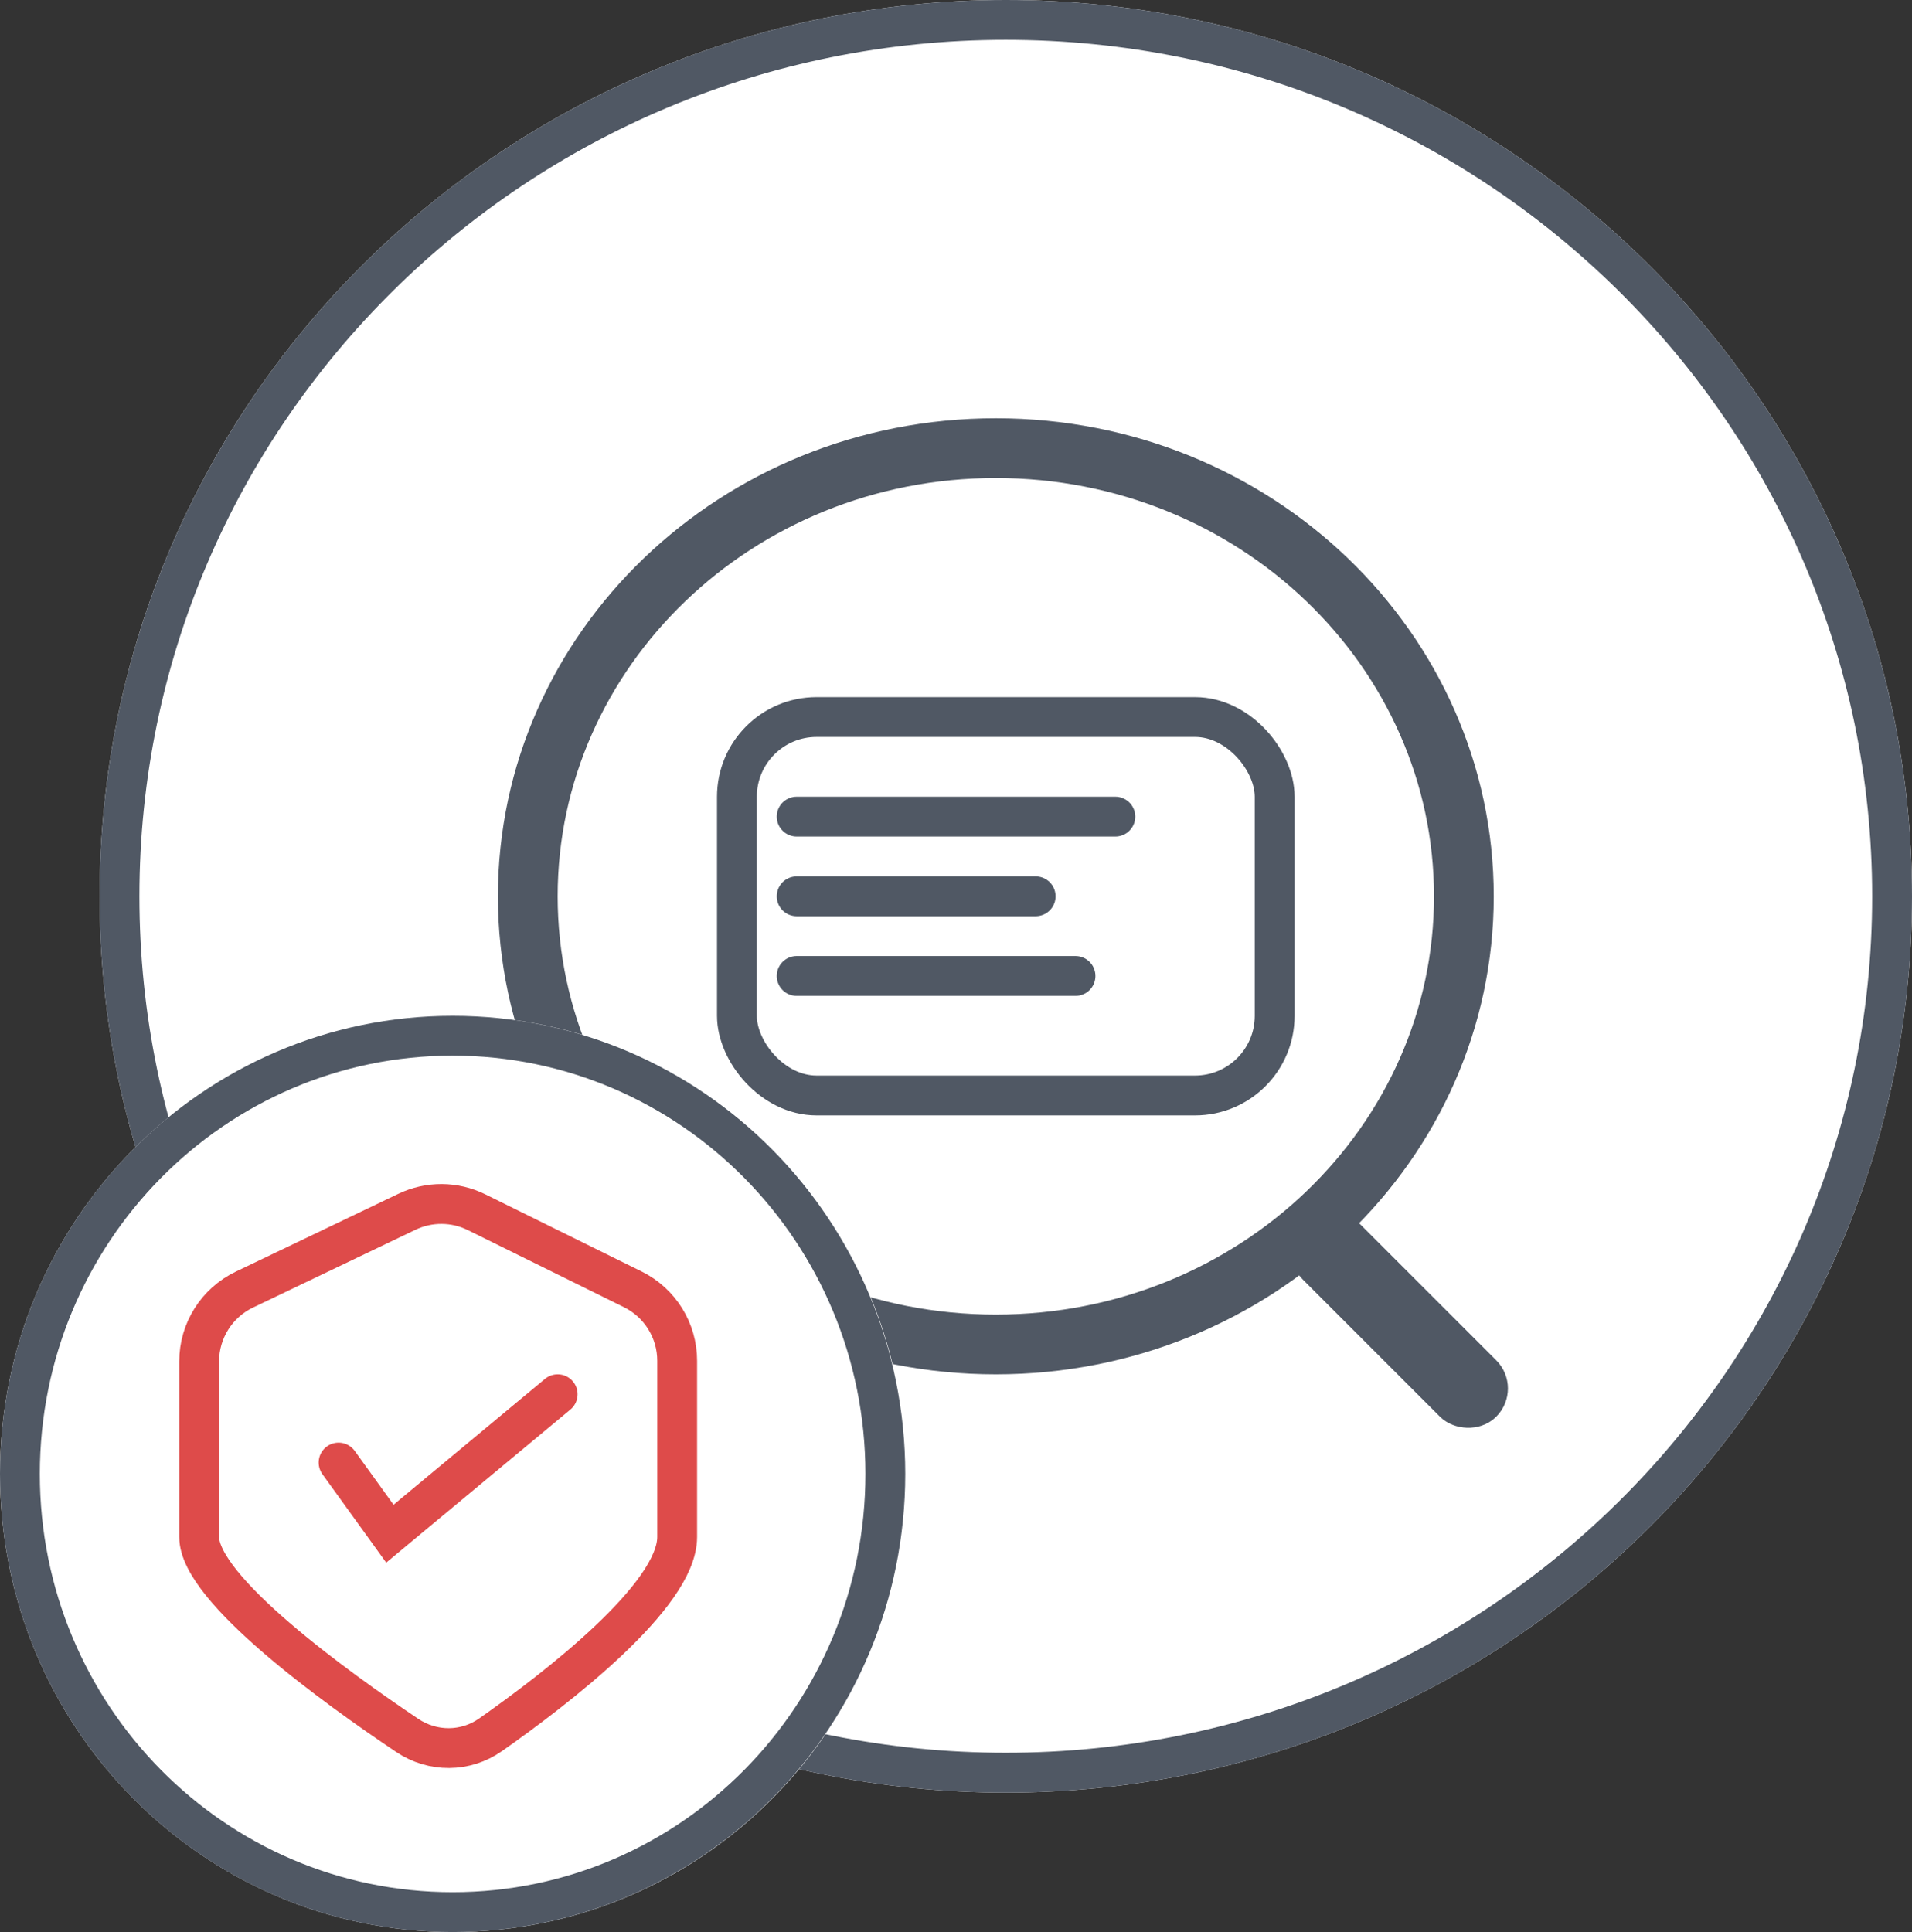 <svg width="96" height="97" viewBox="0 0 96 97" fill="none" xmlns="http://www.w3.org/2000/svg">
<rect x="0" y="0" width="96" height="97" fill="#333333" stroke="none"/>
<g clip-path="url(#clip0_94_2057)">
<path d="M50.5 90C75.629 90 96 69.853 96 45C96 20.147 75.629 0 50.5 0C25.371 0 5 20.147 5 45C5 69.853 25.371 90 50.5 90Z" fill="white"/>
<path d="M50.5 89C75.077 89 95 69.3 95 45C95 20.7 75.077 1 50.5 1C25.923 1 6 20.7 6 45C6 69.3 25.923 89 50.5 89Z" stroke="#505864" stroke-width="2"/>
<rect x="37" y="36" width="27" height="19" rx="4" stroke="#505864" stroke-width="2"/>
<path d="M40 41H56" stroke="#505864" stroke-width="2" stroke-linecap="round"/>
<path d="M40 45H52" stroke="#505864" stroke-width="2" stroke-linecap="round"/>
<path d="M73.5 45C73.5 57.369 63.037 67.5 50 67.5C36.963 67.5 26.5 57.369 26.5 45C26.5 32.631 36.963 22.5 50 22.5C63.037 22.5 73.5 32.631 73.5 45Z" stroke="#505864" stroke-width="3"/>
<path d="M40 49H54" stroke="#505864" stroke-width="2" stroke-linecap="round"/>
<path d="M22.737 97C35.294 97 45.474 86.703 45.474 74C45.474 61.297 35.294 51 22.737 51C10.18 51 0 61.297 0 74C0 86.703 10.18 97 22.737 97Z" fill="white"/>
<path d="M22.726 96C34.725 96 44.452 86.15 44.452 74C44.452 61.85 34.725 52 22.726 52C10.727 52 1 61.85 1 74C1 86.15 10.727 96 22.726 96Z" stroke="#505864" stroke-width="2"/>
<path d="M31.771 64.733L23.928 60.861C22.828 60.317 21.538 60.31 20.43 60.84L12.273 64.745C10.884 65.41 10 66.811 10 68.351V77.167C10 79.782 16.876 84.734 20.45 87.131C21.727 87.987 23.376 87.979 24.634 87.095C27.934 84.778 34 80.117 34 77.167V68.319C34 66.796 33.136 65.407 31.771 64.733Z" stroke="#DE4B4A" stroke-width="2" stroke-linecap="round"/>
<path d="M17 73.429L19.575 77L22.796 74.323L28 70" stroke="#DE4B4A" stroke-width="2" stroke-linecap="round"/>
<rect x="65.414" y="62.828" width="2" height="11.735" rx="1" transform="rotate(-45 65.414 62.828)" stroke="#505864" stroke-width="2" stroke-linejoin="round"/>
</g>
<defs>
<clipPath id="clip0_94_2057">
<rect width="96" height="97" fill="white"/>
</clipPath>
</defs>
</svg>